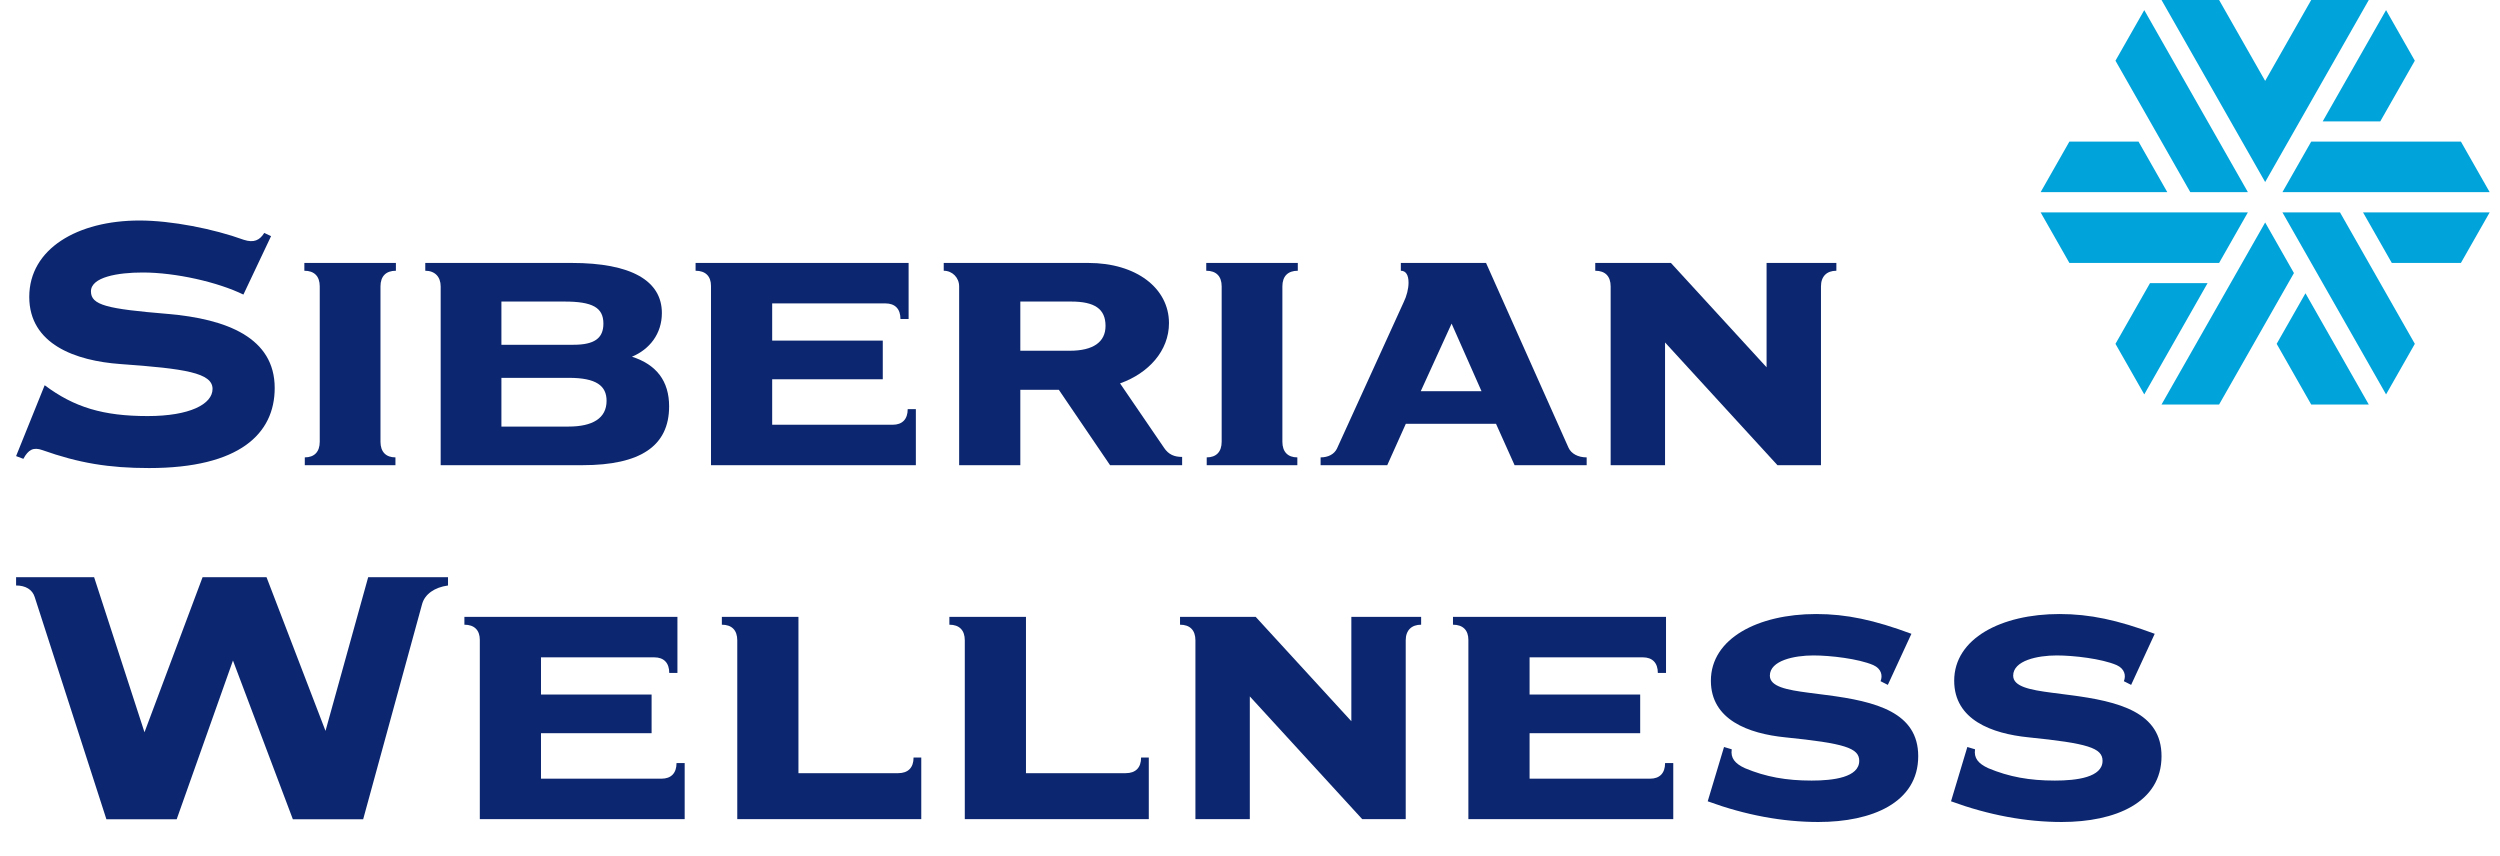 <?xml version="1.0" encoding="UTF-8"?> <svg xmlns="http://www.w3.org/2000/svg" width="108" height="37" viewBox="0 0 108 37" fill="none"><g clip-path="url(#clip0_49_635)"><path fill-rule="evenodd" clip-rule="evenodd" d="M7.242 13.561C9.809 13.779 11.867 14.594 11.867 16.761C11.867 18.729 10.358 20.22 6.438 20.22C4.694 20.22 3.4 20.001 1.832 19.445C1.44 19.305 1.225 19.425 1.009 19.822L0.695 19.703L1.93 16.642C3.204 17.596 4.458 17.974 6.379 17.974C8.202 17.974 9.182 17.457 9.182 16.801C9.182 16.105 7.987 15.926 5.203 15.727C3.263 15.588 1.264 14.873 1.264 12.825C1.264 10.738 3.361 9.526 6.027 9.526C7.399 9.526 9.221 9.883 10.534 10.36C10.966 10.5 11.22 10.38 11.416 10.062L11.71 10.201L10.515 12.726C9.417 12.189 7.594 11.772 6.164 11.772C5.086 11.772 3.929 11.97 3.929 12.587C3.929 13.183 4.615 13.342 7.242 13.561Z" fill="#0C276F"></path><path fill-rule="evenodd" clip-rule="evenodd" d="M13.167 19.759C13.578 19.759 13.813 19.52 13.813 19.084V12.372C13.813 11.935 13.578 11.696 13.148 11.696V11.359H17.103V11.696C16.672 11.696 16.437 11.935 16.437 12.372V19.084C16.437 19.52 16.672 19.759 17.083 19.759V20.096H13.167V19.759Z" fill="#0C276F"></path><path fill-rule="evenodd" clip-rule="evenodd" d="M26.204 17.316C26.204 16.661 25.753 16.323 24.579 16.323H21.661V18.428H24.559C25.597 18.428 26.204 18.071 26.204 17.316ZM21.661 14.894H24.774C25.675 14.894 26.067 14.616 26.067 13.98C26.067 13.285 25.597 13.027 24.383 13.027H21.661V14.894ZM28.906 17.555C28.906 19.262 27.672 20.096 25.166 20.096H19.037V12.372C19.037 11.955 18.783 11.696 18.372 11.696V11.359H24.696C27.281 11.359 28.593 12.133 28.593 13.523C28.593 14.417 28.064 15.092 27.3 15.41C28.358 15.748 28.906 16.462 28.906 17.555Z" fill="#0C276F"></path><path fill-rule="evenodd" clip-rule="evenodd" d="M39.565 17.674V20.096H30.715V12.352C30.715 11.935 30.48 11.696 30.049 11.696V11.359H39.252V13.781H38.9C38.9 13.345 38.665 13.107 38.253 13.107H33.358V14.715H38.136V16.383H33.358V18.349H38.567C38.978 18.349 39.213 18.111 39.213 17.674H39.565Z" fill="#0C276F"></path><path fill-rule="evenodd" clip-rule="evenodd" d="M44.078 15.152H46.212C47.23 15.152 47.759 14.774 47.759 14.079C47.759 13.344 47.289 13.027 46.271 13.027H44.078V15.152ZM51.068 19.739V20.096H47.955L45.742 16.84H44.078V20.096H41.435V12.372C41.435 11.994 41.141 11.696 40.769 11.696V11.359H47.015C49.09 11.359 50.5 12.451 50.5 13.96C50.5 15.152 49.619 16.125 48.386 16.562L50.285 19.342C50.481 19.64 50.735 19.739 51.068 19.739Z" fill="#0C276F"></path><path fill-rule="evenodd" clip-rule="evenodd" d="M52.13 19.759C52.541 19.759 52.776 19.52 52.776 19.084V12.372C52.776 11.935 52.541 11.696 52.11 11.696V11.359H56.065V11.696C55.634 11.696 55.399 11.935 55.399 12.372V19.084C55.399 19.52 55.634 19.759 56.045 19.759V20.096H52.13V19.759Z" fill="#0C276F"></path><path fill-rule="evenodd" clip-rule="evenodd" d="M64.001 16.899L62.709 13.98L61.377 16.899H64.001ZM68.544 19.759V20.096H65.43L64.628 18.309H60.731L59.929 20.096H57.05V19.759C57.383 19.759 57.638 19.62 57.755 19.382L60.633 13.067C60.771 12.789 60.849 12.471 60.849 12.213C60.849 11.875 60.731 11.696 60.516 11.696V11.359H64.197L67.76 19.342C67.878 19.6 68.172 19.759 68.544 19.759Z" fill="#0C276F"></path><path fill-rule="evenodd" clip-rule="evenodd" d="M79.331 11.359V11.696C78.92 11.696 78.666 11.935 78.666 12.372V20.096H76.786L71.93 14.794V20.096H69.58V12.372C69.58 11.935 69.345 11.696 68.915 11.696V11.359H72.184L76.316 15.867V11.359H79.331Z" fill="#0C276F"></path><path fill-rule="evenodd" clip-rule="evenodd" d="M19.354 24.936V25.293C18.766 25.373 18.355 25.671 18.237 26.088L15.689 35.391H12.651L10.064 28.534L7.633 35.391H4.596L1.499 25.791C1.401 25.472 1.107 25.293 0.695 25.293V24.936H4.066L6.242 31.634L8.751 24.936H11.514L14.062 31.575L15.905 24.936H19.354Z" fill="#0C276F"></path><path fill-rule="evenodd" clip-rule="evenodd" d="M29.578 32.964V35.387H20.728V27.642C20.728 27.225 20.493 26.987 20.062 26.987V26.649H29.265V29.072H28.912C28.912 28.635 28.677 28.397 28.266 28.397H23.371V30.005H28.149V31.673H23.371V33.639H28.579C28.991 33.639 29.226 33.401 29.226 32.964H29.578Z" fill="#0C276F"></path><path fill-rule="evenodd" clip-rule="evenodd" d="M31.85 27.662C31.85 27.225 31.615 26.987 31.184 26.987V26.649H34.493V33.401H38.801C39.231 33.401 39.466 33.163 39.466 32.726H39.799V35.387H31.85V27.662Z" fill="#0C276F"></path><path fill-rule="evenodd" clip-rule="evenodd" d="M41.679 27.662C41.679 27.225 41.444 26.987 41.013 26.987V26.649H44.322V33.401H48.63C49.061 33.401 49.295 33.163 49.295 32.726H49.628V35.387H41.679V27.662Z" fill="#0C276F"></path><path fill-rule="evenodd" clip-rule="evenodd" d="M61.393 26.649V26.987C60.982 26.987 60.727 27.225 60.727 27.662V35.387H58.848L53.992 30.085V35.387H51.642V27.662C51.642 27.225 51.407 26.987 50.977 26.987V26.649H54.246L58.378 31.157V26.649H61.393Z" fill="#0C276F"></path><path fill-rule="evenodd" clip-rule="evenodd" d="M72.285 32.964V35.387H63.434V27.642C63.434 27.225 63.199 26.987 62.769 26.987V26.649H71.972V29.072H71.619C71.619 28.635 71.384 28.397 70.972 28.397H66.078V30.005H70.856V31.673H66.078V33.639H71.286C71.697 33.639 71.932 33.401 71.932 32.964H72.285Z" fill="#0C276F"></path><path fill-rule="evenodd" clip-rule="evenodd" d="M78.889 30.024C81.064 30.302 82.867 30.779 82.867 32.668C82.867 34.676 80.868 35.51 78.555 35.51C77.007 35.51 75.4 35.212 73.773 34.616L74.478 32.27L74.811 32.37C74.753 32.747 74.949 32.986 75.38 33.185C76.281 33.562 77.164 33.721 78.261 33.721C79.202 33.721 80.319 33.582 80.319 32.867C80.319 32.31 79.672 32.111 77.124 31.853C75.537 31.694 73.91 31.098 73.91 29.408C73.91 27.579 75.949 26.526 78.457 26.526C79.77 26.526 80.966 26.784 82.573 27.38L81.554 29.587L81.24 29.428C81.338 29.189 81.279 28.891 80.927 28.732C80.28 28.454 79.065 28.315 78.34 28.315C77.516 28.315 76.458 28.533 76.458 29.189C76.458 29.666 77.203 29.805 78.124 29.925L78.889 30.024Z" fill="#0C276F"></path><path fill-rule="evenodd" clip-rule="evenodd" d="M89.4 30.024C91.575 30.302 93.378 30.779 93.378 32.668C93.378 34.676 91.379 35.51 89.066 35.51C87.517 35.51 85.911 35.212 84.284 34.616L84.989 32.27L85.322 32.37C85.264 32.747 85.46 32.986 85.891 33.185C86.792 33.562 87.674 33.721 88.772 33.721C89.713 33.721 90.83 33.582 90.83 32.867C90.83 32.31 90.184 32.111 87.635 31.853C86.047 31.694 84.421 31.098 84.421 29.408C84.421 27.579 86.46 26.526 88.968 26.526C90.281 26.526 91.477 26.784 93.084 27.38L92.065 29.587L91.751 29.428C91.849 29.189 91.79 28.891 91.438 28.732C90.791 28.454 89.576 28.315 88.851 28.315C88.027 28.315 86.969 28.533 86.969 29.189C86.969 29.666 87.714 29.805 88.635 29.925L89.4 30.024Z" fill="#0C276F"></path><path fill-rule="evenodd" clip-rule="evenodd" d="M98.601 8.301H107.554L106.311 6.116H99.845L98.601 8.301Z" fill="#00A3DA"></path><path fill-rule="evenodd" clip-rule="evenodd" d="M102.083 9.175L103.326 11.359H106.311L107.554 9.175H102.083Z" fill="#00A3DA"></path><path fill-rule="evenodd" clip-rule="evenodd" d="M97.108 9.175H88.155L89.398 11.359H95.865L97.108 9.175Z" fill="#00A3DA"></path><path fill-rule="evenodd" clip-rule="evenodd" d="M92.383 6.116H89.398L88.155 8.301H93.627L92.383 6.116Z" fill="#00A3DA"></path><path fill-rule="evenodd" clip-rule="evenodd" d="M102.828 5.243L104.32 2.622L103.077 0.437L100.341 5.243H102.828Z" fill="#00A3DA"></path><path fill-rule="evenodd" clip-rule="evenodd" d="M97.855 9.611L93.378 17.475H95.865L99.098 11.796L97.855 9.611Z" fill="#00A3DA"></path><path fill-rule="evenodd" clip-rule="evenodd" d="M92.88 12.232L91.388 14.854L92.632 17.038L95.367 12.232H92.88Z" fill="#00A3DA"></path><path fill-rule="evenodd" clip-rule="evenodd" d="M97.109 8.301L92.632 0.437L91.388 2.622L94.621 8.301H97.109Z" fill="#00A3DA"></path><path fill-rule="evenodd" clip-rule="evenodd" d="M98.352 14.854L99.844 17.475H102.331L99.596 12.669L98.352 14.854Z" fill="#00A3DA"></path><path fill-rule="evenodd" clip-rule="evenodd" d="M98.601 9.175L103.078 17.038L104.321 14.854L101.088 9.175H98.601Z" fill="#00A3DA"></path><path fill-rule="evenodd" clip-rule="evenodd" d="M102.331 0H99.844L97.855 3.495L95.865 0H93.378L97.855 7.864L102.331 0Z" fill="#00A3DA"></path></g><defs><clipPath id="clip0_49_635"><rect width="106.859" height="36.065" fill="white" transform="translate(0.695)"></rect></clipPath></defs></svg> 